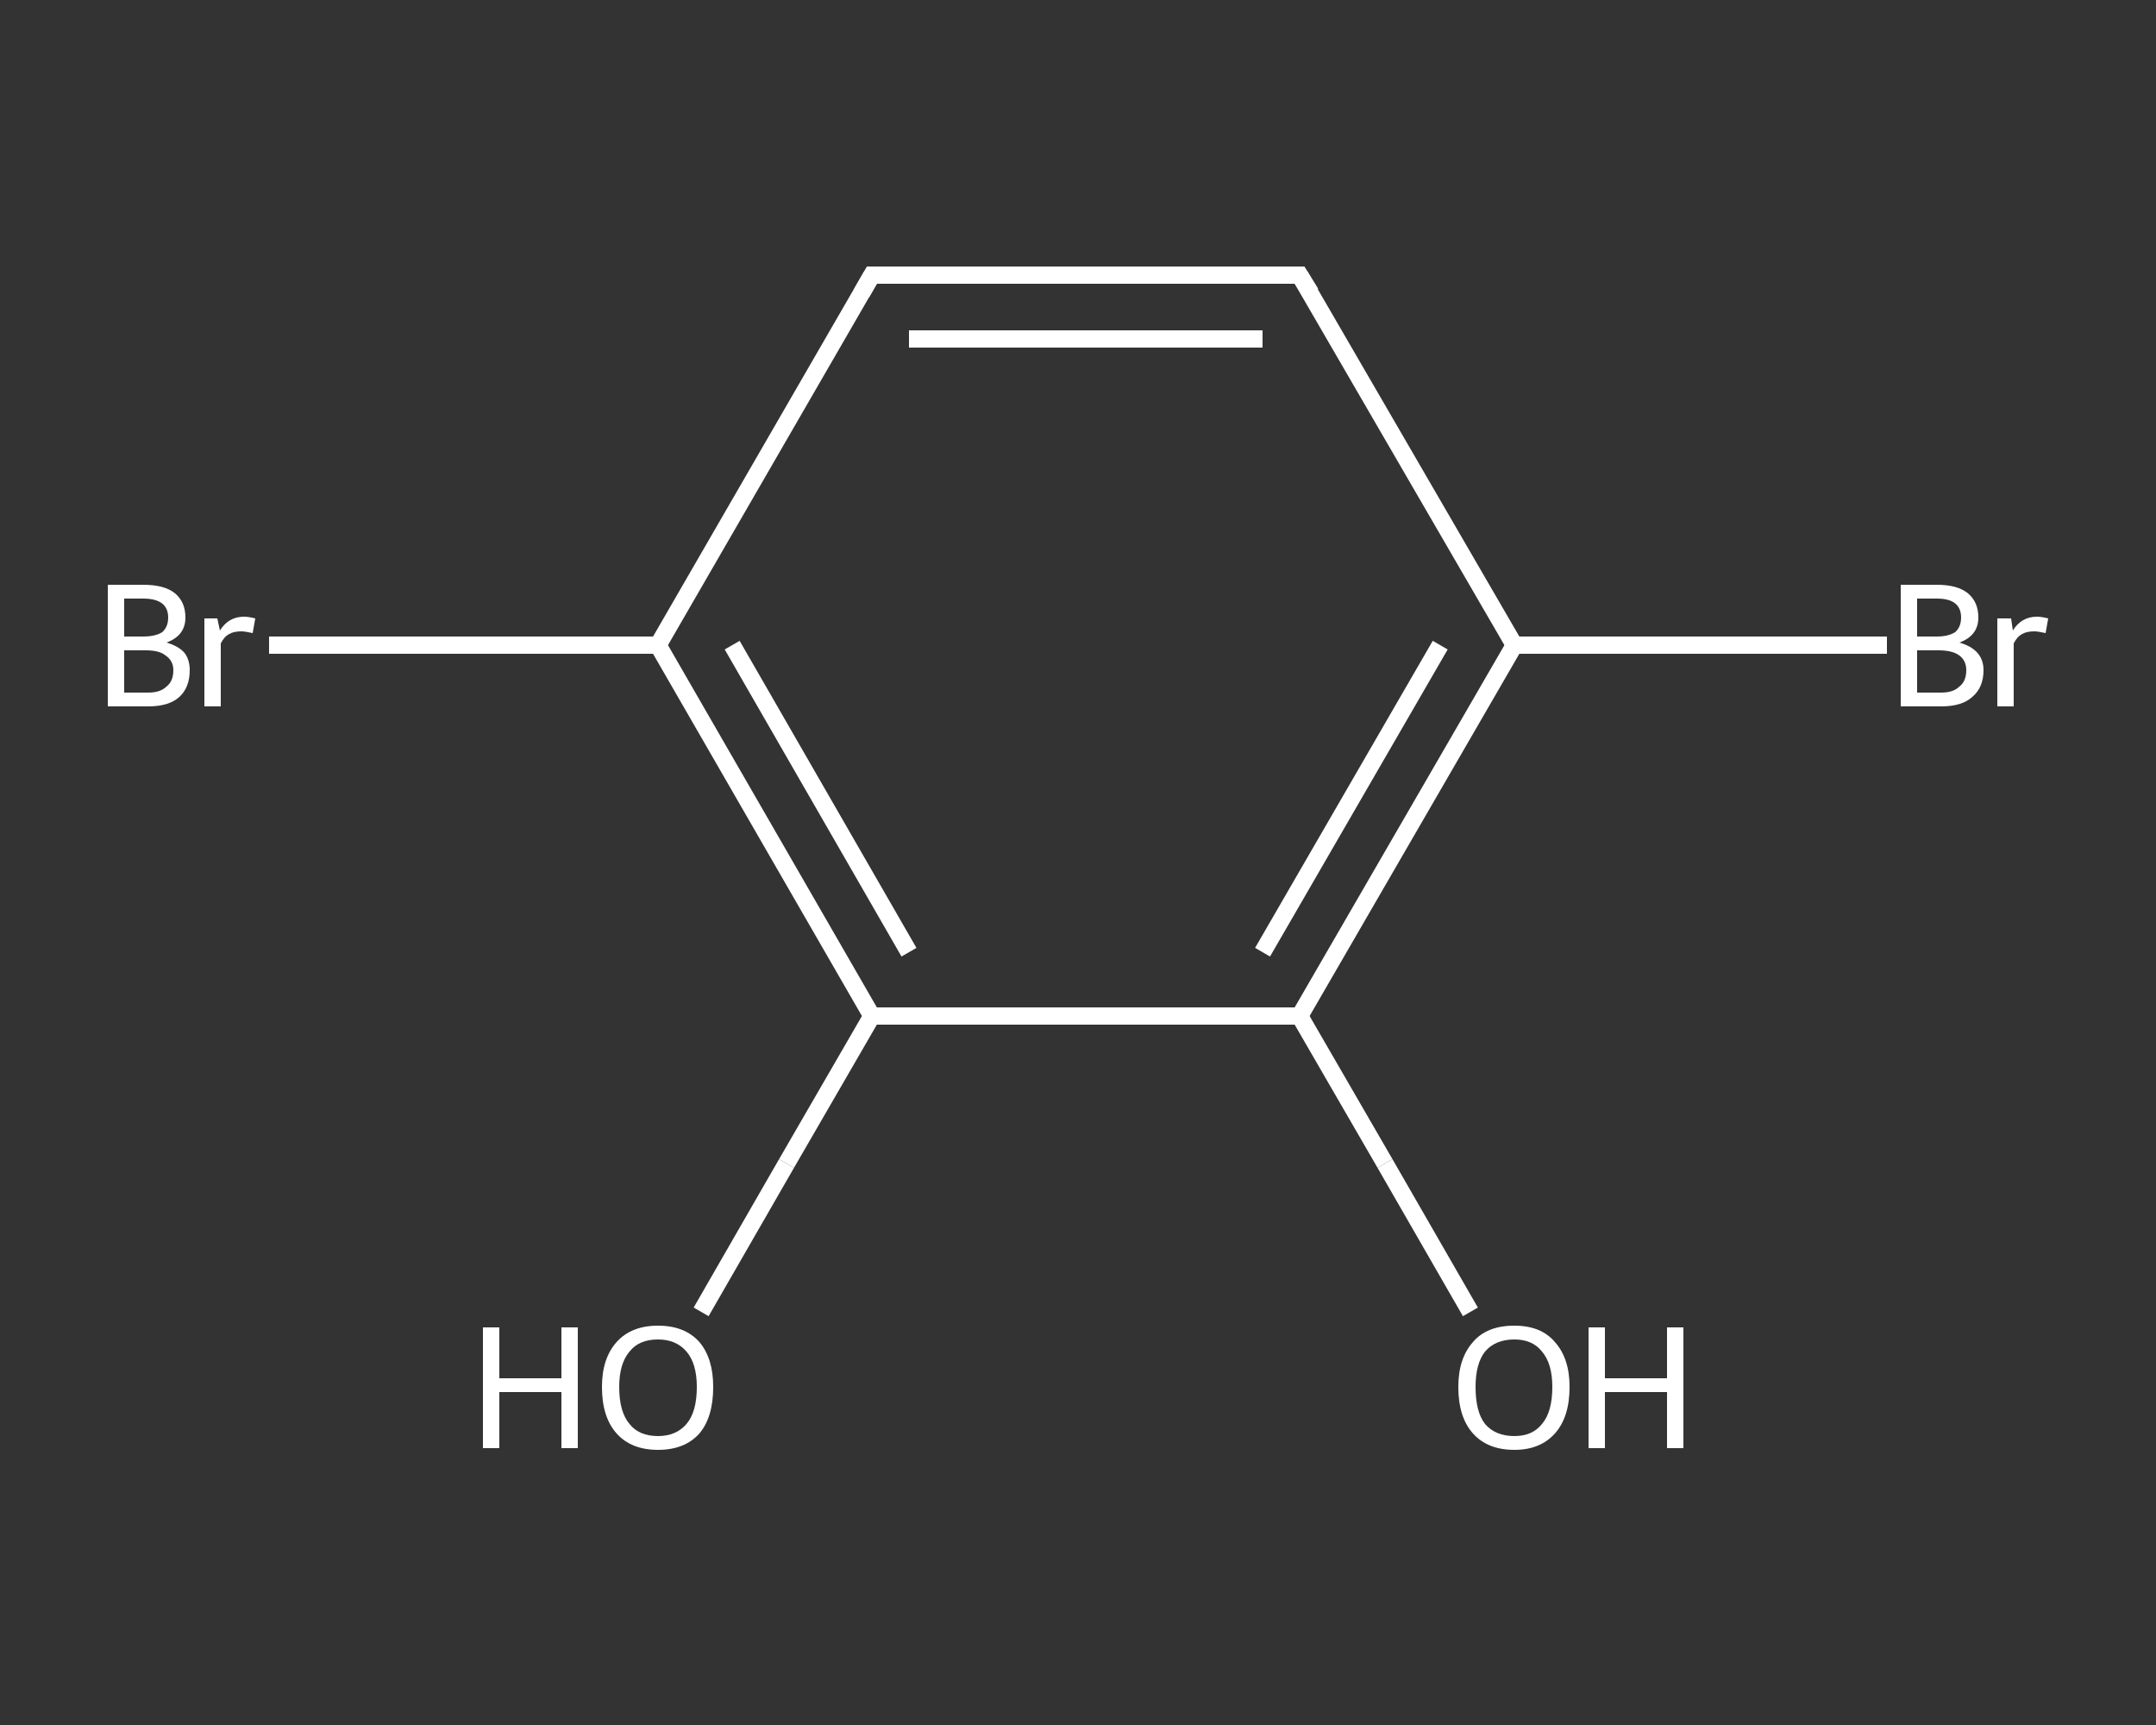 <?xml version='1.0' encoding='iso-8859-1'?>
<svg version='1.1' baseProfile='full'
              xmlns='http://www.w3.org/2000/svg'
                      xmlns:rdkit='http://www.rdkit.org/xml'
                      xmlns:xlink='http://www.w3.org/1999/xlink'
                  xml:space='preserve'
width='250px' height='200px' viewBox='0 0 250 200'>
<rect x="0" y="0" width="250" height="200" fill="#333333" stroke="none"/>
<!-- END OF HEADER -->
<rect style='opacity:1.0;fill:transparent;stroke:none' width='250.0' height='200.0' x='0.0' y='0.0'> </rect>
<path class='bond-0 atom-0 atom-1' d='M 81.3,152.1 L 91.2,134.9' style='fill:none;fill-rule:evenodd;stroke:#FFFFFF;stroke-width:2.0px;stroke-linecap:butt;stroke-linejoin:miter;stroke-opacity:1' />
<path class='bond-0 atom-0 atom-1' d='M 91.2,134.9 L 101.1,117.8' style='fill:none;fill-rule:evenodd;stroke:#FFFFFF;stroke-width:2.0px;stroke-linecap:butt;stroke-linejoin:miter;stroke-opacity:1' />
<path class='bond-1 atom-1 atom-2' d='M 101.1,117.8 L 76.3,74.8' style='fill:none;fill-rule:evenodd;stroke:#FFFFFF;stroke-width:2.0px;stroke-linecap:butt;stroke-linejoin:miter;stroke-opacity:1' />
<path class='bond-1 atom-1 atom-2' d='M 105.4,110.4 L 84.9,74.8' style='fill:none;fill-rule:evenodd;stroke:#FFFFFF;stroke-width:2.0px;stroke-linecap:butt;stroke-linejoin:miter;stroke-opacity:1' />
<path class='bond-2 atom-2 atom-3' d='M 76.3,74.8 L 53.8,74.8' style='fill:none;fill-rule:evenodd;stroke:#FFFFFF;stroke-width:2.0px;stroke-linecap:butt;stroke-linejoin:miter;stroke-opacity:1' />
<path class='bond-2 atom-2 atom-3' d='M 53.8,74.8 L 31.2,74.8' style='fill:none;fill-rule:evenodd;stroke:#FFFFFF;stroke-width:2.0px;stroke-linecap:butt;stroke-linejoin:miter;stroke-opacity:1' />
<path class='bond-3 atom-2 atom-4' d='M 76.3,74.8 L 101.1,31.9' style='fill:none;fill-rule:evenodd;stroke:#FFFFFF;stroke-width:2.0px;stroke-linecap:butt;stroke-linejoin:miter;stroke-opacity:1' />
<path class='bond-4 atom-4 atom-5' d='M 101.1,31.9 L 150.7,31.9' style='fill:none;fill-rule:evenodd;stroke:#FFFFFF;stroke-width:2.0px;stroke-linecap:butt;stroke-linejoin:miter;stroke-opacity:1' />
<path class='bond-4 atom-4 atom-5' d='M 105.4,39.3 L 146.4,39.3' style='fill:none;fill-rule:evenodd;stroke:#FFFFFF;stroke-width:2.0px;stroke-linecap:butt;stroke-linejoin:miter;stroke-opacity:1' />
<path class='bond-5 atom-5 atom-6' d='M 150.7,31.9 L 175.6,74.8' style='fill:none;fill-rule:evenodd;stroke:#FFFFFF;stroke-width:2.0px;stroke-linecap:butt;stroke-linejoin:miter;stroke-opacity:1' />
<path class='bond-6 atom-6 atom-7' d='M 175.6,74.8 L 197.2,74.8' style='fill:none;fill-rule:evenodd;stroke:#FFFFFF;stroke-width:2.0px;stroke-linecap:butt;stroke-linejoin:miter;stroke-opacity:1' />
<path class='bond-6 atom-6 atom-7' d='M 197.2,74.8 L 218.8,74.8' style='fill:none;fill-rule:evenodd;stroke:#FFFFFF;stroke-width:2.0px;stroke-linecap:butt;stroke-linejoin:miter;stroke-opacity:1' />
<path class='bond-7 atom-6 atom-8' d='M 175.6,74.8 L 150.7,117.8' style='fill:none;fill-rule:evenodd;stroke:#FFFFFF;stroke-width:2.0px;stroke-linecap:butt;stroke-linejoin:miter;stroke-opacity:1' />
<path class='bond-7 atom-6 atom-8' d='M 167.0,74.8 L 146.4,110.4' style='fill:none;fill-rule:evenodd;stroke:#FFFFFF;stroke-width:2.0px;stroke-linecap:butt;stroke-linejoin:miter;stroke-opacity:1' />
<path class='bond-8 atom-8 atom-9' d='M 150.7,117.8 L 160.6,134.9' style='fill:none;fill-rule:evenodd;stroke:#FFFFFF;stroke-width:2.0px;stroke-linecap:butt;stroke-linejoin:miter;stroke-opacity:1' />
<path class='bond-8 atom-8 atom-9' d='M 160.6,134.9 L 170.5,152.1' style='fill:none;fill-rule:evenodd;stroke:#FFFFFF;stroke-width:2.0px;stroke-linecap:butt;stroke-linejoin:miter;stroke-opacity:1' />
<path class='bond-9 atom-8 atom-1' d='M 150.7,117.8 L 101.1,117.8' style='fill:none;fill-rule:evenodd;stroke:#FFFFFF;stroke-width:2.0px;stroke-linecap:butt;stroke-linejoin:miter;stroke-opacity:1' />
<path d='M 99.9,34.0 L 101.1,31.9 L 103.6,31.9' style='fill:none;stroke:#FFFFFF;stroke-width:2.0px;stroke-linecap:butt;stroke-linejoin:miter;stroke-opacity:1;' />
<path d='M 148.3,31.9 L 150.7,31.9 L 152.0,34.0' style='fill:none;stroke:#FFFFFF;stroke-width:2.0px;stroke-linecap:butt;stroke-linejoin:miter;stroke-opacity:1;' />
<path class='atom-0' d='M 56.0 153.9
L 57.9 153.9
L 57.9 159.8
L 65.1 159.8
L 65.1 153.9
L 67.0 153.9
L 67.0 167.9
L 65.1 167.9
L 65.1 161.4
L 57.9 161.4
L 57.9 167.9
L 56.0 167.9
L 56.0 153.9
' fill='#FFFFFF'/>
<path class='atom-0' d='M 69.8 160.8
Q 69.8 157.5, 71.5 155.6
Q 73.2 153.7, 76.3 153.7
Q 79.4 153.7, 81.1 155.6
Q 82.7 157.5, 82.7 160.8
Q 82.7 164.3, 81.1 166.2
Q 79.4 168.1, 76.3 168.1
Q 73.2 168.1, 71.5 166.2
Q 69.8 164.3, 69.8 160.8
M 76.3 166.5
Q 78.4 166.5, 79.6 165.1
Q 80.8 163.7, 80.8 160.8
Q 80.8 158.1, 79.6 156.7
Q 78.4 155.3, 76.3 155.3
Q 74.1 155.3, 73.0 156.7
Q 71.8 158.1, 71.8 160.8
Q 71.8 163.7, 73.0 165.1
Q 74.1 166.5, 76.3 166.5
' fill='#FFFFFF'/>
<path class='atom-3' d='M 19.3 74.5
Q 20.7 74.9, 21.4 75.7
Q 22.0 76.5, 22.0 77.7
Q 22.0 79.7, 20.8 80.8
Q 19.6 81.9, 17.2 81.9
L 12.5 81.9
L 12.5 67.8
L 16.6 67.8
Q 19.1 67.8, 20.3 68.8
Q 21.5 69.8, 21.5 71.6
Q 21.5 73.7, 19.3 74.5
M 14.4 69.4
L 14.4 73.8
L 16.6 73.8
Q 18.0 73.8, 18.8 73.3
Q 19.5 72.7, 19.5 71.6
Q 19.5 69.4, 16.6 69.4
L 14.4 69.4
M 17.2 80.3
Q 18.6 80.3, 19.3 79.6
Q 20.1 79.0, 20.1 77.7
Q 20.1 76.6, 19.2 76.0
Q 18.5 75.4, 16.9 75.4
L 14.4 75.4
L 14.4 80.3
L 17.2 80.3
' fill='#FFFFFF'/>
<path class='atom-3' d='M 25.2 71.7
L 25.5 73.1
Q 26.5 71.5, 28.3 71.5
Q 28.8 71.5, 29.6 71.7
L 29.3 73.4
Q 28.4 73.2, 28.0 73.2
Q 27.1 73.2, 26.6 73.5
Q 26.0 73.8, 25.6 74.6
L 25.6 81.9
L 23.7 81.9
L 23.7 71.7
L 25.2 71.7
' fill='#FFFFFF'/>
<path class='atom-7' d='M 227.2 74.5
Q 228.6 74.9, 229.3 75.7
Q 230.0 76.5, 230.0 77.7
Q 230.0 79.7, 228.7 80.8
Q 227.5 81.9, 225.1 81.9
L 220.4 81.9
L 220.4 67.8
L 224.6 67.8
Q 227.0 67.8, 228.2 68.8
Q 229.4 69.8, 229.4 71.6
Q 229.4 73.7, 227.2 74.5
M 222.3 69.4
L 222.3 73.8
L 224.6 73.8
Q 225.9 73.8, 226.7 73.3
Q 227.4 72.7, 227.4 71.6
Q 227.4 69.4, 224.6 69.4
L 222.3 69.4
M 225.1 80.3
Q 226.5 80.3, 227.2 79.6
Q 228.0 79.0, 228.0 77.7
Q 228.0 76.6, 227.2 76.0
Q 226.4 75.4, 224.8 75.4
L 222.3 75.4
L 222.3 80.3
L 225.1 80.3
' fill='#FFFFFF'/>
<path class='atom-7' d='M 233.2 71.7
L 233.4 73.1
Q 234.4 71.5, 236.2 71.5
Q 236.7 71.5, 237.5 71.7
L 237.2 73.4
Q 236.3 73.2, 235.9 73.2
Q 235.0 73.2, 234.5 73.5
Q 233.9 73.8, 233.5 74.6
L 233.5 81.9
L 231.6 81.9
L 231.6 71.7
L 233.2 71.7
' fill='#FFFFFF'/>
<path class='atom-9' d='M 169.1 160.8
Q 169.1 157.5, 170.8 155.6
Q 172.4 153.7, 175.6 153.7
Q 178.7 153.7, 180.3 155.6
Q 182.0 157.5, 182.0 160.8
Q 182.0 164.3, 180.3 166.2
Q 178.6 168.1, 175.6 168.1
Q 172.5 168.1, 170.8 166.2
Q 169.1 164.3, 169.1 160.8
M 175.6 166.5
Q 177.7 166.5, 178.8 165.1
Q 180.0 163.7, 180.0 160.8
Q 180.0 158.1, 178.8 156.7
Q 177.7 155.3, 175.6 155.3
Q 173.4 155.3, 172.2 156.7
Q 171.1 158.1, 171.1 160.8
Q 171.1 163.7, 172.2 165.1
Q 173.4 166.5, 175.6 166.5
' fill='#FFFFFF'/>
<path class='atom-9' d='M 184.2 153.9
L 186.1 153.9
L 186.1 159.8
L 193.3 159.8
L 193.3 153.9
L 195.2 153.9
L 195.2 167.9
L 193.3 167.9
L 193.3 161.4
L 186.1 161.4
L 186.1 167.9
L 184.2 167.9
L 184.2 153.9
' fill='#FFFFFF'/>
</svg>

